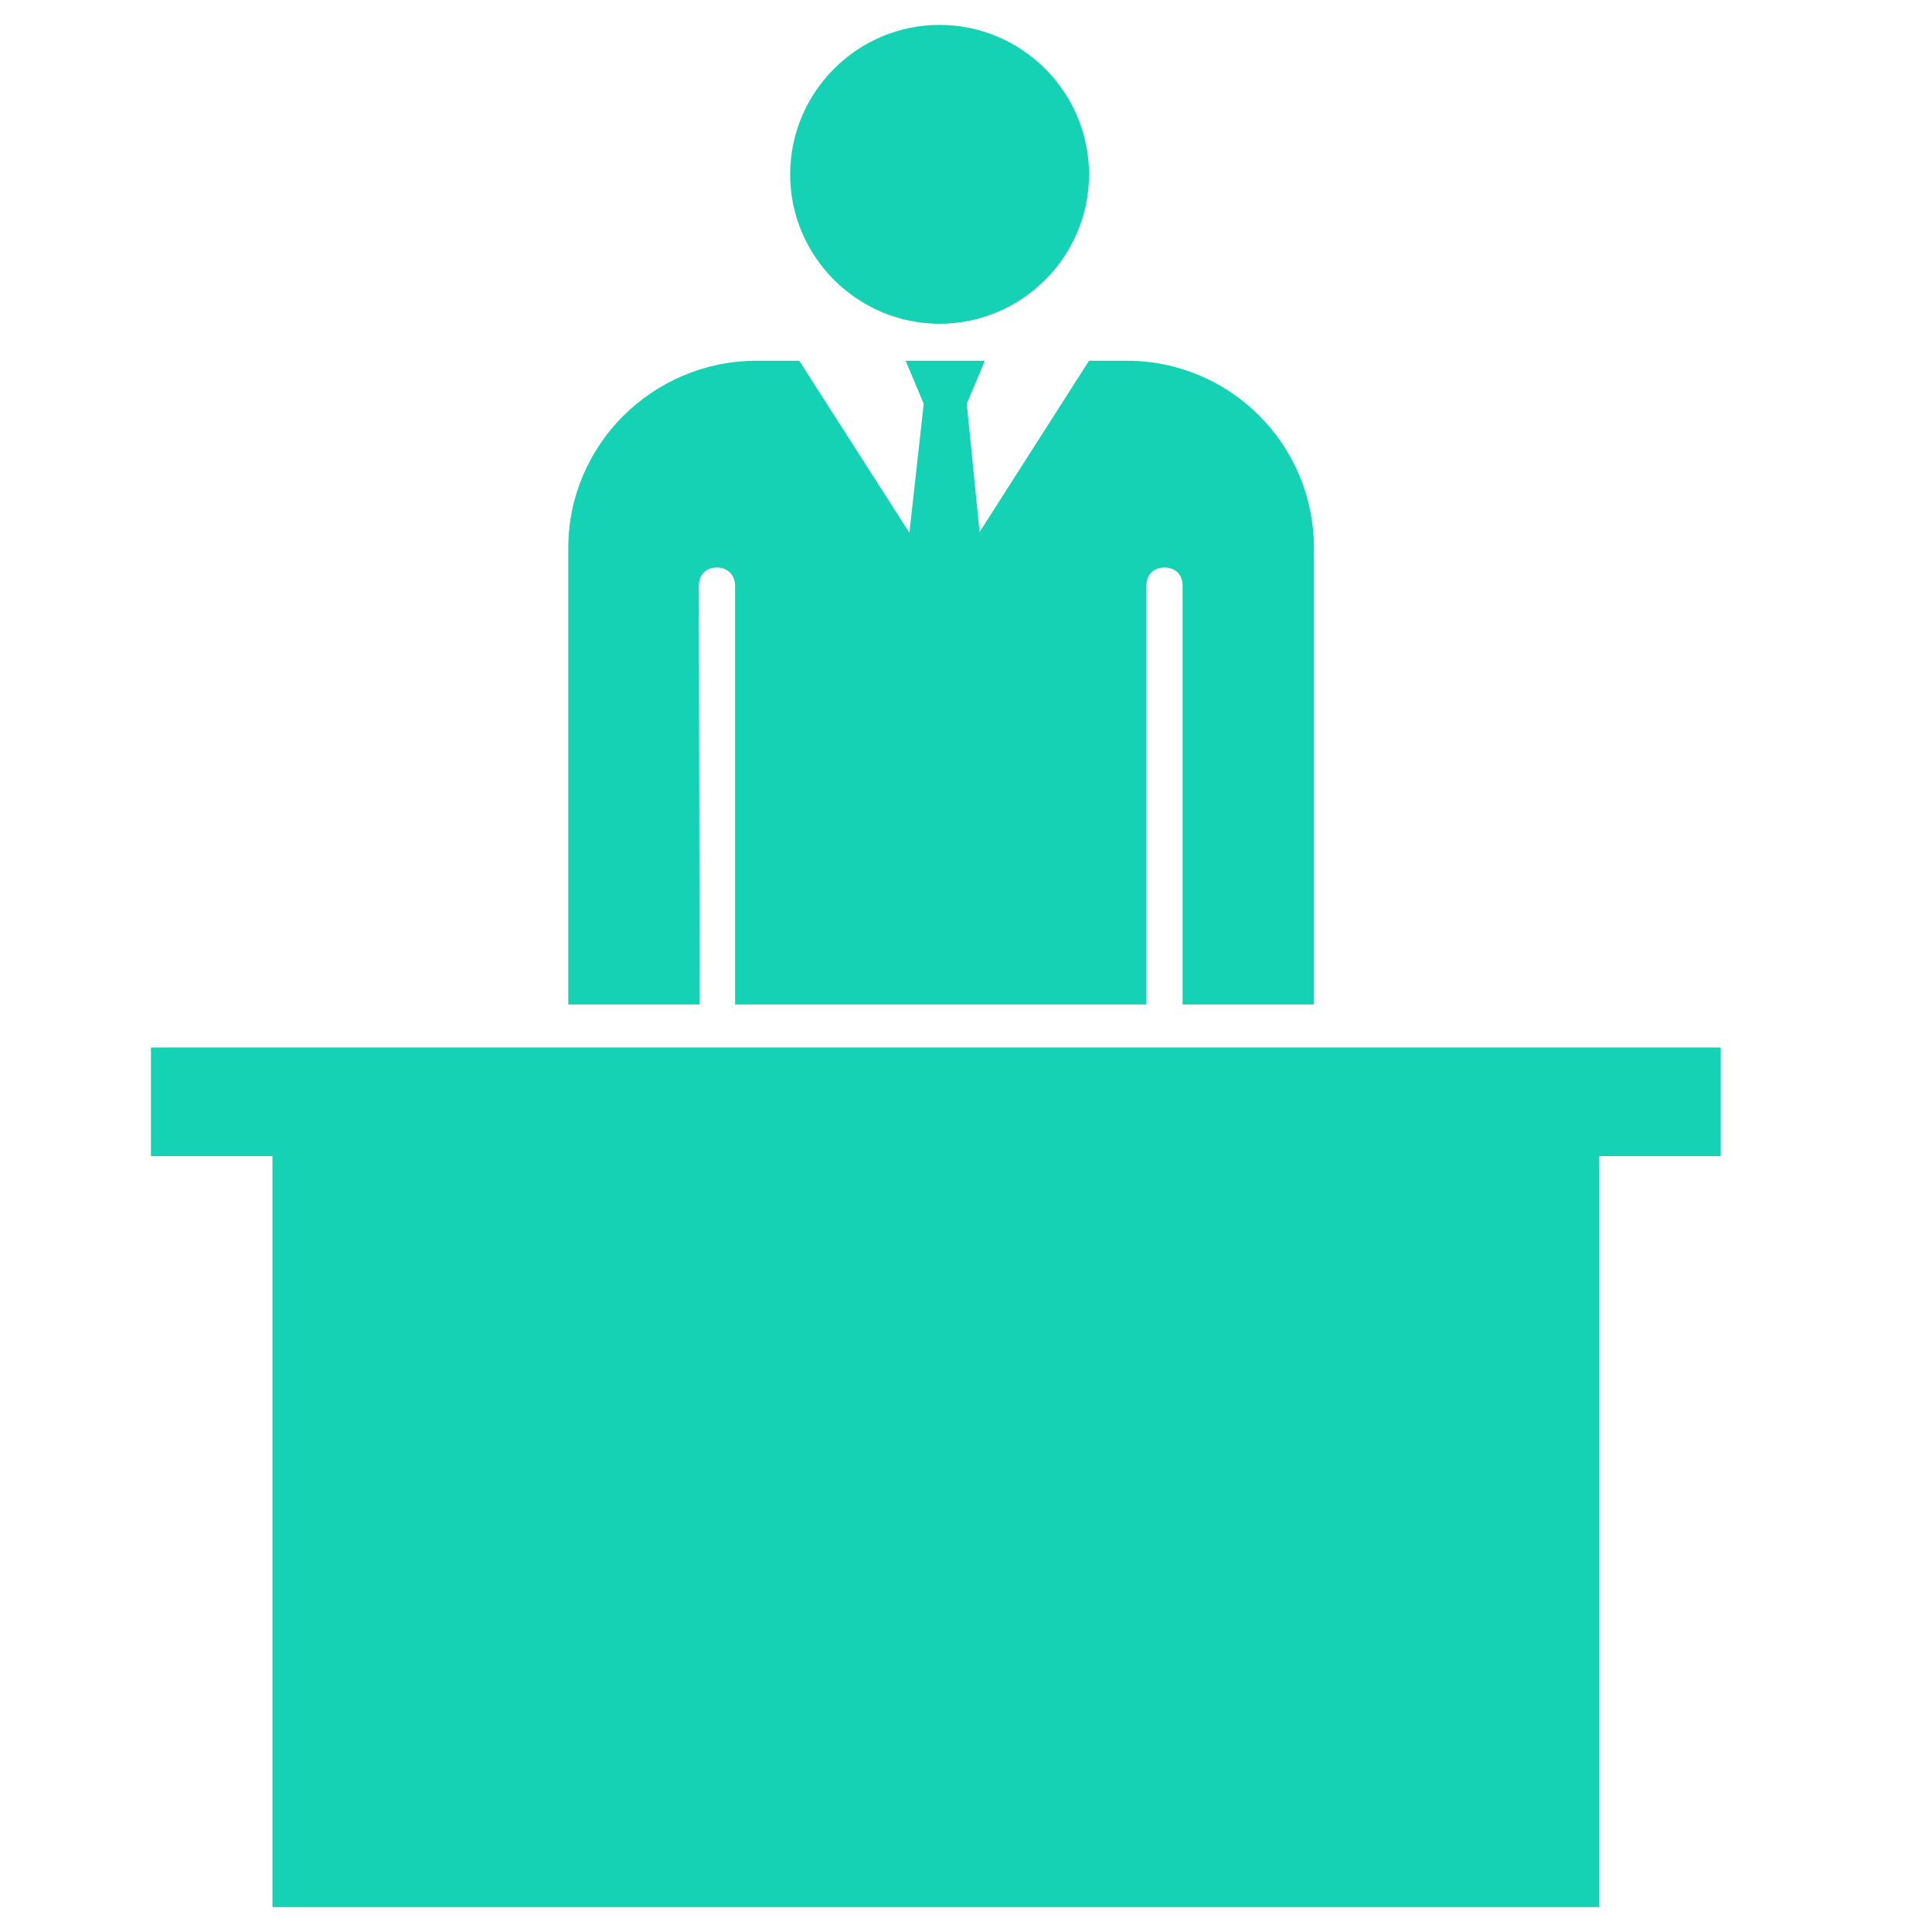 <!DOCTYPE svg PUBLIC "-//W3C//DTD SVG 1.1//EN" "http://www.w3.org/Graphics/SVG/1.1/DTD/svg11.dtd">
<!-- Uploaded to: SVG Repo, www.svgrepo.com, Transformed by: SVG Repo Mixer Tools -->
<svg fill="#16D2B5" height="800px" width="800px" version="1.2" baseProfile="tiny" id="Layer_1" xmlns="http://www.w3.org/2000/svg" xmlns:xlink="http://www.w3.org/1999/xlink" viewBox="-351 154 256 254" xml:space="preserve">
<g id="SVGRepo_bgCarrier" stroke-width="0"/>
<g id="SVGRepo_tracerCarrier" stroke-linecap="round" stroke-linejoin="round"/>
<g id="SVGRepo_iconCarrier"> <path d="M-226.5,156.3c10.9,0,19.8,8.9,19.8,19.8s-8.9,19.8-19.8,19.8s-19.8-8.9-19.8-19.8S-237.4,156.3-226.5,156.3z M-176.9,291.8 h-17.3h-5h-54.5h-5h-17.4H-331v14.4h16.1v99.5h175.8v-99.5h16.1v-14.4H-176.9z M-258.4,230.6c0-1.5,1-2.4,2.4-2.4s2.4,1,2.4,2.4 v55.5h54.5v-55.5c0-1.5,1-2.4,2.4-2.4c1.5,0,2.4,1,2.4,2.4v55.5h17.4v-60.5c0-13.7-11.1-24.8-24.8-24.8h-5l-14.5,22.7l-1.7-17 l2.4-5.7H-231l2.4,5.7l-1.9,17.1l-14.6-22.8h-5.8c-13.7,0.1-24.8,11.2-24.8,24.8v60.5h17.4L-258.4,230.6L-258.4,230.6z"/> </g>
</svg>